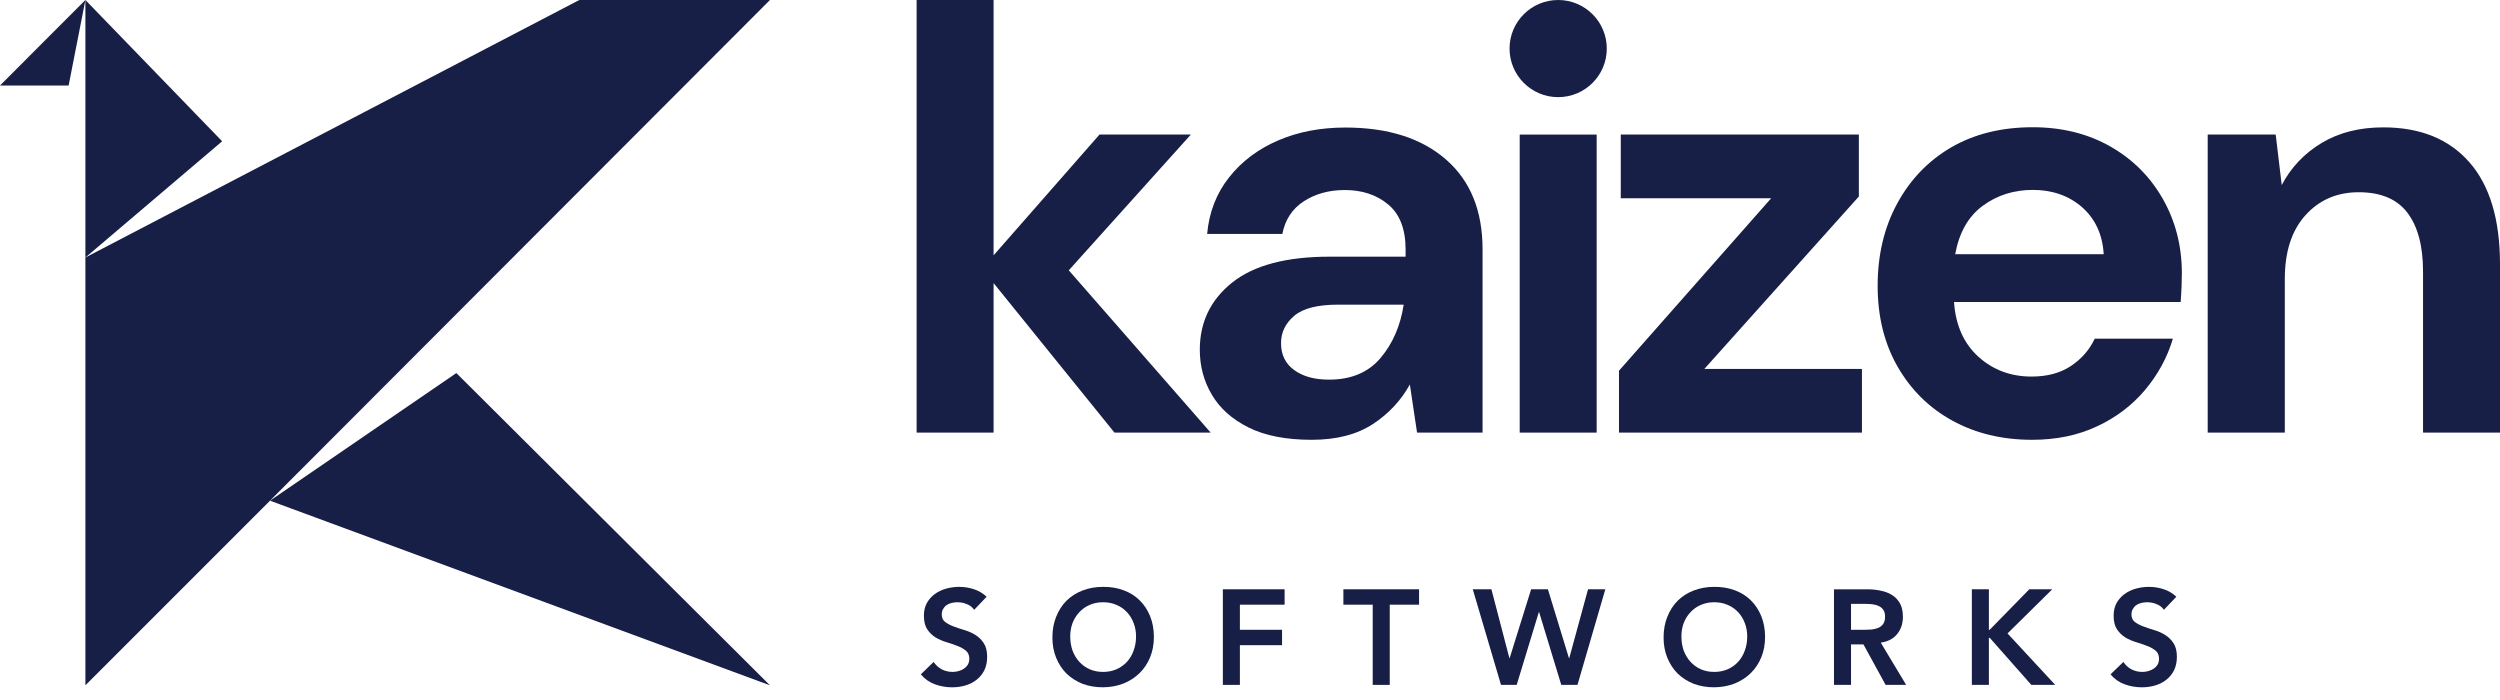 <svg width="150" height="42" viewBox="0 0 150 42" fill="none" xmlns="http://www.w3.org/2000/svg">
<path d="M5.124 0V15.451L13.329 8.477L5.124 0Z" fill="#181F47"/>
<path d="M46.197 41.119L16.2 30.041L27.381 22.383L46.197 41.119Z" fill="#181F47"/>
<path d="M5.124 0L0 5.13H4.118L5.124 0Z" fill="#181F47"/>
<path d="M5.124 41.119L15.382 30.86L46.198 0H34.758L5.124 15.45V41.119Z" fill="#181F47"/>
<path d="M54.997 25.957V0H59.615V15.32L65.969 8.074H71.451L64.127 16.219L72.641 25.957H66.868L59.615 16.985V25.957H54.997Z" fill="#181F47"/>
<path d="M79.744 22.778C81.066 22.778 82.097 22.347 82.829 21.484C83.56 20.621 84.027 19.547 84.221 18.279H80.29C79.065 18.279 78.184 18.499 77.655 18.948C77.126 19.397 76.862 19.943 76.862 20.586C76.862 21.282 77.126 21.827 77.655 22.206C78.184 22.593 78.88 22.778 79.744 22.778ZM78.704 26.388C77.162 26.388 75.901 26.142 74.914 25.649C73.927 25.156 73.196 24.504 72.711 23.685C72.226 22.866 71.988 21.968 71.988 20.982C71.988 19.327 72.641 17.98 73.936 16.949C75.232 15.919 77.179 15.4 79.779 15.4H84.336V14.968C84.336 13.745 83.983 12.838 83.287 12.265C82.591 11.684 81.718 11.402 80.687 11.402C79.753 11.402 78.933 11.623 78.237 12.072C77.541 12.521 77.109 13.172 76.942 14.035H72.429C72.544 12.741 72.984 11.605 73.742 10.645C74.5 9.686 75.478 8.946 76.686 8.427C77.893 7.907 79.233 7.652 80.722 7.652C83.269 7.652 85.279 8.286 86.75 9.562C88.222 10.839 88.954 12.635 88.954 14.968V25.957H85.023L84.591 23.069C84.062 24.029 83.322 24.821 82.37 25.446C81.41 26.072 80.194 26.388 78.704 26.388Z" fill="#181F47"/>
<path d="M95.8 8.074H91.182V25.957H95.8V8.074Z" fill="#181F47"/>
<path d="M97.14 25.957V22.241L106.27 11.896H97.246V8.074H111.531V11.79L102.26 22.136H111.717V25.957H97.14Z" fill="#181F47"/>
<path d="M121.965 11.394C120.837 11.394 119.832 11.711 118.969 12.345C118.105 12.979 117.55 13.947 117.312 15.251H126.222C126.151 14.071 125.72 13.137 124.926 12.433C124.124 11.737 123.137 11.394 121.965 11.394ZM121.93 26.388C120.123 26.388 118.528 26.001 117.136 25.235C115.743 24.469 114.65 23.386 113.848 21.986C113.055 20.595 112.659 18.984 112.659 17.152C112.659 15.303 113.046 13.657 113.831 12.213C114.615 10.769 115.69 9.65 117.074 8.841C118.458 8.039 120.088 7.634 121.965 7.634C123.719 7.634 125.27 8.022 126.619 8.788C127.967 9.554 129.016 10.61 129.773 11.94C130.531 13.278 130.911 14.757 130.911 16.395C130.911 16.659 130.902 16.932 130.893 17.223C130.884 17.513 130.858 17.812 130.84 18.121H117.241C117.338 19.512 117.823 20.604 118.704 21.405C119.586 22.198 120.643 22.594 121.895 22.594C122.829 22.594 123.622 22.382 124.257 21.959C124.891 21.537 125.367 20.991 125.684 20.322H130.373C130.038 21.449 129.474 22.479 128.698 23.404C127.914 24.328 126.954 25.059 125.808 25.587C124.662 26.124 123.367 26.388 121.93 26.388Z" fill="#181F47"/>
<path d="M132.462 25.956V8.074H136.542L136.904 11.103C137.459 10.046 138.261 9.201 139.301 8.576C140.35 7.95 141.575 7.642 143.002 7.642C145.214 7.642 146.933 8.338 148.158 9.729C149.383 11.12 150 13.163 150 15.857V25.956H145.382V16.288C145.382 14.748 145.065 13.577 144.439 12.758C143.813 11.939 142.844 11.534 141.522 11.534C140.226 11.534 139.16 11.992 138.332 12.908C137.503 13.823 137.089 15.1 137.089 16.729V25.956H132.462Z" fill="#181F47"/>
<path d="M93.49 5.829C95.101 5.829 96.407 4.524 96.407 2.915C96.407 1.305 95.101 0 93.49 0C91.879 0 90.573 1.305 90.573 2.915C90.573 4.524 91.879 5.829 93.49 5.829Z" fill="#181F47"/>
<path d="M58.451 36.589C58.343 36.432 58.197 36.319 58.013 36.249C57.834 36.173 57.645 36.135 57.445 36.135C57.326 36.135 57.21 36.149 57.097 36.176C56.988 36.203 56.888 36.246 56.797 36.305C56.71 36.365 56.64 36.443 56.586 36.54C56.532 36.632 56.505 36.743 56.505 36.873C56.505 37.067 56.572 37.215 56.708 37.318C56.843 37.42 57.01 37.51 57.21 37.585C57.41 37.661 57.629 37.734 57.867 37.804C58.105 37.874 58.324 37.971 58.524 38.096C58.724 38.22 58.891 38.385 59.026 38.59C59.162 38.795 59.229 39.068 59.229 39.408C59.229 39.716 59.172 39.986 59.059 40.218C58.945 40.445 58.791 40.633 58.597 40.785C58.408 40.936 58.186 41.05 57.932 41.125C57.678 41.201 57.41 41.239 57.129 41.239C56.772 41.239 56.429 41.179 56.1 41.06C55.77 40.941 55.486 40.742 55.248 40.461L56.018 39.716C56.143 39.904 56.305 40.053 56.505 40.161C56.71 40.264 56.926 40.315 57.153 40.315C57.272 40.315 57.391 40.299 57.51 40.267C57.629 40.234 57.737 40.185 57.834 40.121C57.932 40.056 58.01 39.975 58.07 39.878C58.129 39.775 58.159 39.659 58.159 39.529C58.159 39.319 58.091 39.157 57.956 39.043C57.821 38.93 57.653 38.835 57.453 38.76C57.253 38.679 57.035 38.603 56.797 38.533C56.559 38.463 56.34 38.368 56.14 38.249C55.94 38.125 55.772 37.963 55.637 37.763C55.502 37.558 55.434 37.286 55.434 36.945C55.434 36.648 55.494 36.392 55.613 36.176C55.737 35.96 55.897 35.782 56.091 35.641C56.291 35.495 56.518 35.387 56.772 35.317C57.026 35.247 57.286 35.212 57.551 35.212C57.853 35.212 58.145 35.258 58.426 35.35C58.713 35.441 58.969 35.593 59.197 35.803L58.451 36.589Z" fill="#181F47"/>
<path d="M64.214 38.184C64.214 38.492 64.26 38.776 64.352 39.035C64.45 39.294 64.585 39.518 64.758 39.707C64.931 39.897 65.136 40.045 65.374 40.153C65.617 40.261 65.887 40.315 66.185 40.315C66.482 40.315 66.752 40.261 66.996 40.153C67.239 40.045 67.447 39.897 67.62 39.707C67.793 39.518 67.925 39.294 68.017 39.035C68.115 38.776 68.163 38.492 68.163 38.184C68.163 37.898 68.115 37.631 68.017 37.383C67.925 37.134 67.793 36.918 67.62 36.734C67.447 36.545 67.239 36.4 66.996 36.297C66.752 36.189 66.482 36.135 66.185 36.135C65.887 36.135 65.617 36.189 65.374 36.297C65.136 36.4 64.931 36.545 64.758 36.734C64.585 36.918 64.45 37.134 64.352 37.383C64.26 37.631 64.214 37.898 64.214 38.184ZM63.144 38.249C63.144 37.79 63.22 37.374 63.371 37.002C63.522 36.624 63.73 36.302 63.995 36.038C64.266 35.773 64.585 35.571 64.952 35.43C65.325 35.285 65.733 35.212 66.177 35.212C66.625 35.206 67.036 35.274 67.409 35.414C67.782 35.549 68.104 35.749 68.374 36.014C68.644 36.278 68.855 36.597 69.006 36.969C69.157 37.342 69.233 37.758 69.233 38.217C69.233 38.665 69.157 39.073 69.006 39.44C68.855 39.807 68.644 40.123 68.374 40.388C68.104 40.652 67.782 40.86 67.409 41.011C67.036 41.157 66.625 41.233 66.177 41.238C65.733 41.238 65.325 41.168 64.952 41.028C64.585 40.882 64.266 40.679 63.995 40.42C63.73 40.155 63.522 39.84 63.371 39.472C63.22 39.105 63.144 38.697 63.144 38.249Z" fill="#181F47"/>
<path d="M73.371 35.357H77.077V36.281H74.393V37.787H76.923V38.711H74.393V41.093H73.371V35.357Z" fill="#181F47"/>
<path d="M82.363 36.281H80.603V35.357H85.144V36.281H83.384V41.093H82.363V36.281Z" fill="#181F47"/>
<path d="M88.366 35.357H89.485L90.563 39.489H90.579L91.868 35.357H92.874L94.138 39.489H94.155L95.282 35.357H96.32L94.649 41.093H93.676L92.347 36.726H92.331L91.001 41.093H90.06L88.366 35.357Z" fill="#181F47"/>
<path d="M100.885 38.184C100.885 38.492 100.931 38.776 101.022 39.035C101.12 39.294 101.255 39.518 101.428 39.707C101.602 39.897 101.807 40.045 102.045 40.153C102.288 40.261 102.558 40.315 102.856 40.315C103.152 40.315 103.423 40.261 103.667 40.153C103.91 40.045 104.118 39.897 104.29 39.707C104.463 39.518 104.595 39.294 104.688 39.035C104.785 38.776 104.833 38.492 104.833 38.184C104.833 37.898 104.785 37.631 104.688 37.383C104.595 37.134 104.463 36.918 104.29 36.734C104.118 36.545 103.91 36.4 103.667 36.297C103.423 36.189 103.152 36.135 102.856 36.135C102.558 36.135 102.288 36.189 102.045 36.297C101.807 36.4 101.602 36.545 101.428 36.734C101.255 36.918 101.12 37.134 101.022 37.383C100.931 37.631 100.885 37.898 100.885 38.184ZM99.815 38.249C99.815 37.79 99.89 37.374 100.042 37.002C100.193 36.624 100.401 36.302 100.666 36.038C100.936 35.773 101.255 35.571 101.623 35.43C101.995 35.285 102.404 35.212 102.847 35.212C103.295 35.206 103.707 35.274 104.08 35.414C104.452 35.549 104.774 35.749 105.045 36.014C105.314 36.278 105.525 36.597 105.677 36.969C105.828 37.342 105.904 37.758 105.904 38.217C105.904 38.665 105.828 39.073 105.677 39.44C105.525 39.807 105.314 40.123 105.045 40.388C104.774 40.652 104.452 40.86 104.08 41.011C103.707 41.157 103.295 41.233 102.847 41.238C102.404 41.238 101.995 41.168 101.623 41.028C101.255 40.882 100.936 40.679 100.666 40.42C100.401 40.155 100.193 39.84 100.042 39.472C99.89 39.105 99.815 38.697 99.815 38.249Z" fill="#181F47"/>
<path d="M111.856 37.788C112.001 37.788 112.148 37.782 112.293 37.771C112.439 37.755 112.571 37.723 112.69 37.674C112.815 37.62 112.915 37.542 112.991 37.439C113.067 37.331 113.104 37.183 113.104 36.994C113.104 36.827 113.069 36.691 112.999 36.589C112.928 36.486 112.837 36.411 112.723 36.362C112.609 36.308 112.483 36.273 112.342 36.257C112.207 36.241 112.074 36.233 111.945 36.233H111.061V37.788H111.856ZM110.039 35.358H112.034C112.31 35.358 112.574 35.384 112.829 35.439C113.088 35.487 113.318 35.574 113.518 35.698C113.718 35.822 113.877 35.99 113.996 36.2C114.115 36.411 114.174 36.678 114.174 37.002C114.174 37.418 114.058 37.766 113.826 38.047C113.599 38.328 113.272 38.498 112.845 38.557L114.369 41.093H113.137L111.806 38.663H111.061V41.093H110.039V35.358Z" fill="#181F47"/>
<path d="M118.311 35.357H119.333V37.787H119.381L121.757 35.357H123.135L120.452 38.006L123.313 41.093H121.879L119.389 38.273H119.333V41.093H118.311V35.357Z" fill="#181F47"/>
<path d="M129.834 36.589C129.727 36.432 129.581 36.319 129.396 36.249C129.218 36.173 129.029 36.135 128.829 36.135C128.71 36.135 128.594 36.149 128.481 36.176C128.372 36.203 128.273 36.246 128.18 36.305C128.094 36.365 128.024 36.443 127.97 36.54C127.916 36.632 127.888 36.743 127.888 36.873C127.888 37.067 127.956 37.215 128.091 37.318C128.227 37.42 128.394 37.51 128.594 37.585C128.794 37.661 129.013 37.734 129.251 37.804C129.489 37.874 129.707 37.971 129.908 38.096C130.108 38.22 130.275 38.385 130.41 38.59C130.546 38.795 130.613 39.068 130.613 39.408C130.613 39.716 130.556 39.986 130.442 40.218C130.329 40.445 130.175 40.633 129.981 40.785C129.791 40.936 129.57 41.05 129.315 41.125C129.061 41.201 128.794 41.239 128.513 41.239C128.156 41.239 127.813 41.179 127.483 41.06C127.153 40.941 126.869 40.742 126.632 40.461L127.402 39.716C127.526 39.904 127.688 40.053 127.888 40.161C128.094 40.264 128.311 40.315 128.537 40.315C128.656 40.315 128.775 40.299 128.894 40.267C129.013 40.234 129.121 40.185 129.218 40.121C129.315 40.056 129.393 39.975 129.454 39.878C129.513 39.775 129.542 39.659 129.542 39.529C129.542 39.319 129.475 39.157 129.34 39.043C129.205 38.93 129.038 38.835 128.837 38.76C128.637 38.679 128.418 38.603 128.18 38.533C127.943 38.463 127.723 38.368 127.523 38.249C127.323 38.125 127.156 37.963 127.021 37.763C126.885 37.558 126.818 37.286 126.818 36.945C126.818 36.648 126.877 36.392 126.997 36.176C127.121 35.96 127.28 35.782 127.475 35.641C127.675 35.495 127.903 35.387 128.156 35.317C128.41 35.247 128.669 35.212 128.935 35.212C129.237 35.212 129.529 35.258 129.81 35.35C130.097 35.441 130.353 35.593 130.581 35.803L129.834 36.589Z" fill="#181F47"/>
</svg>
